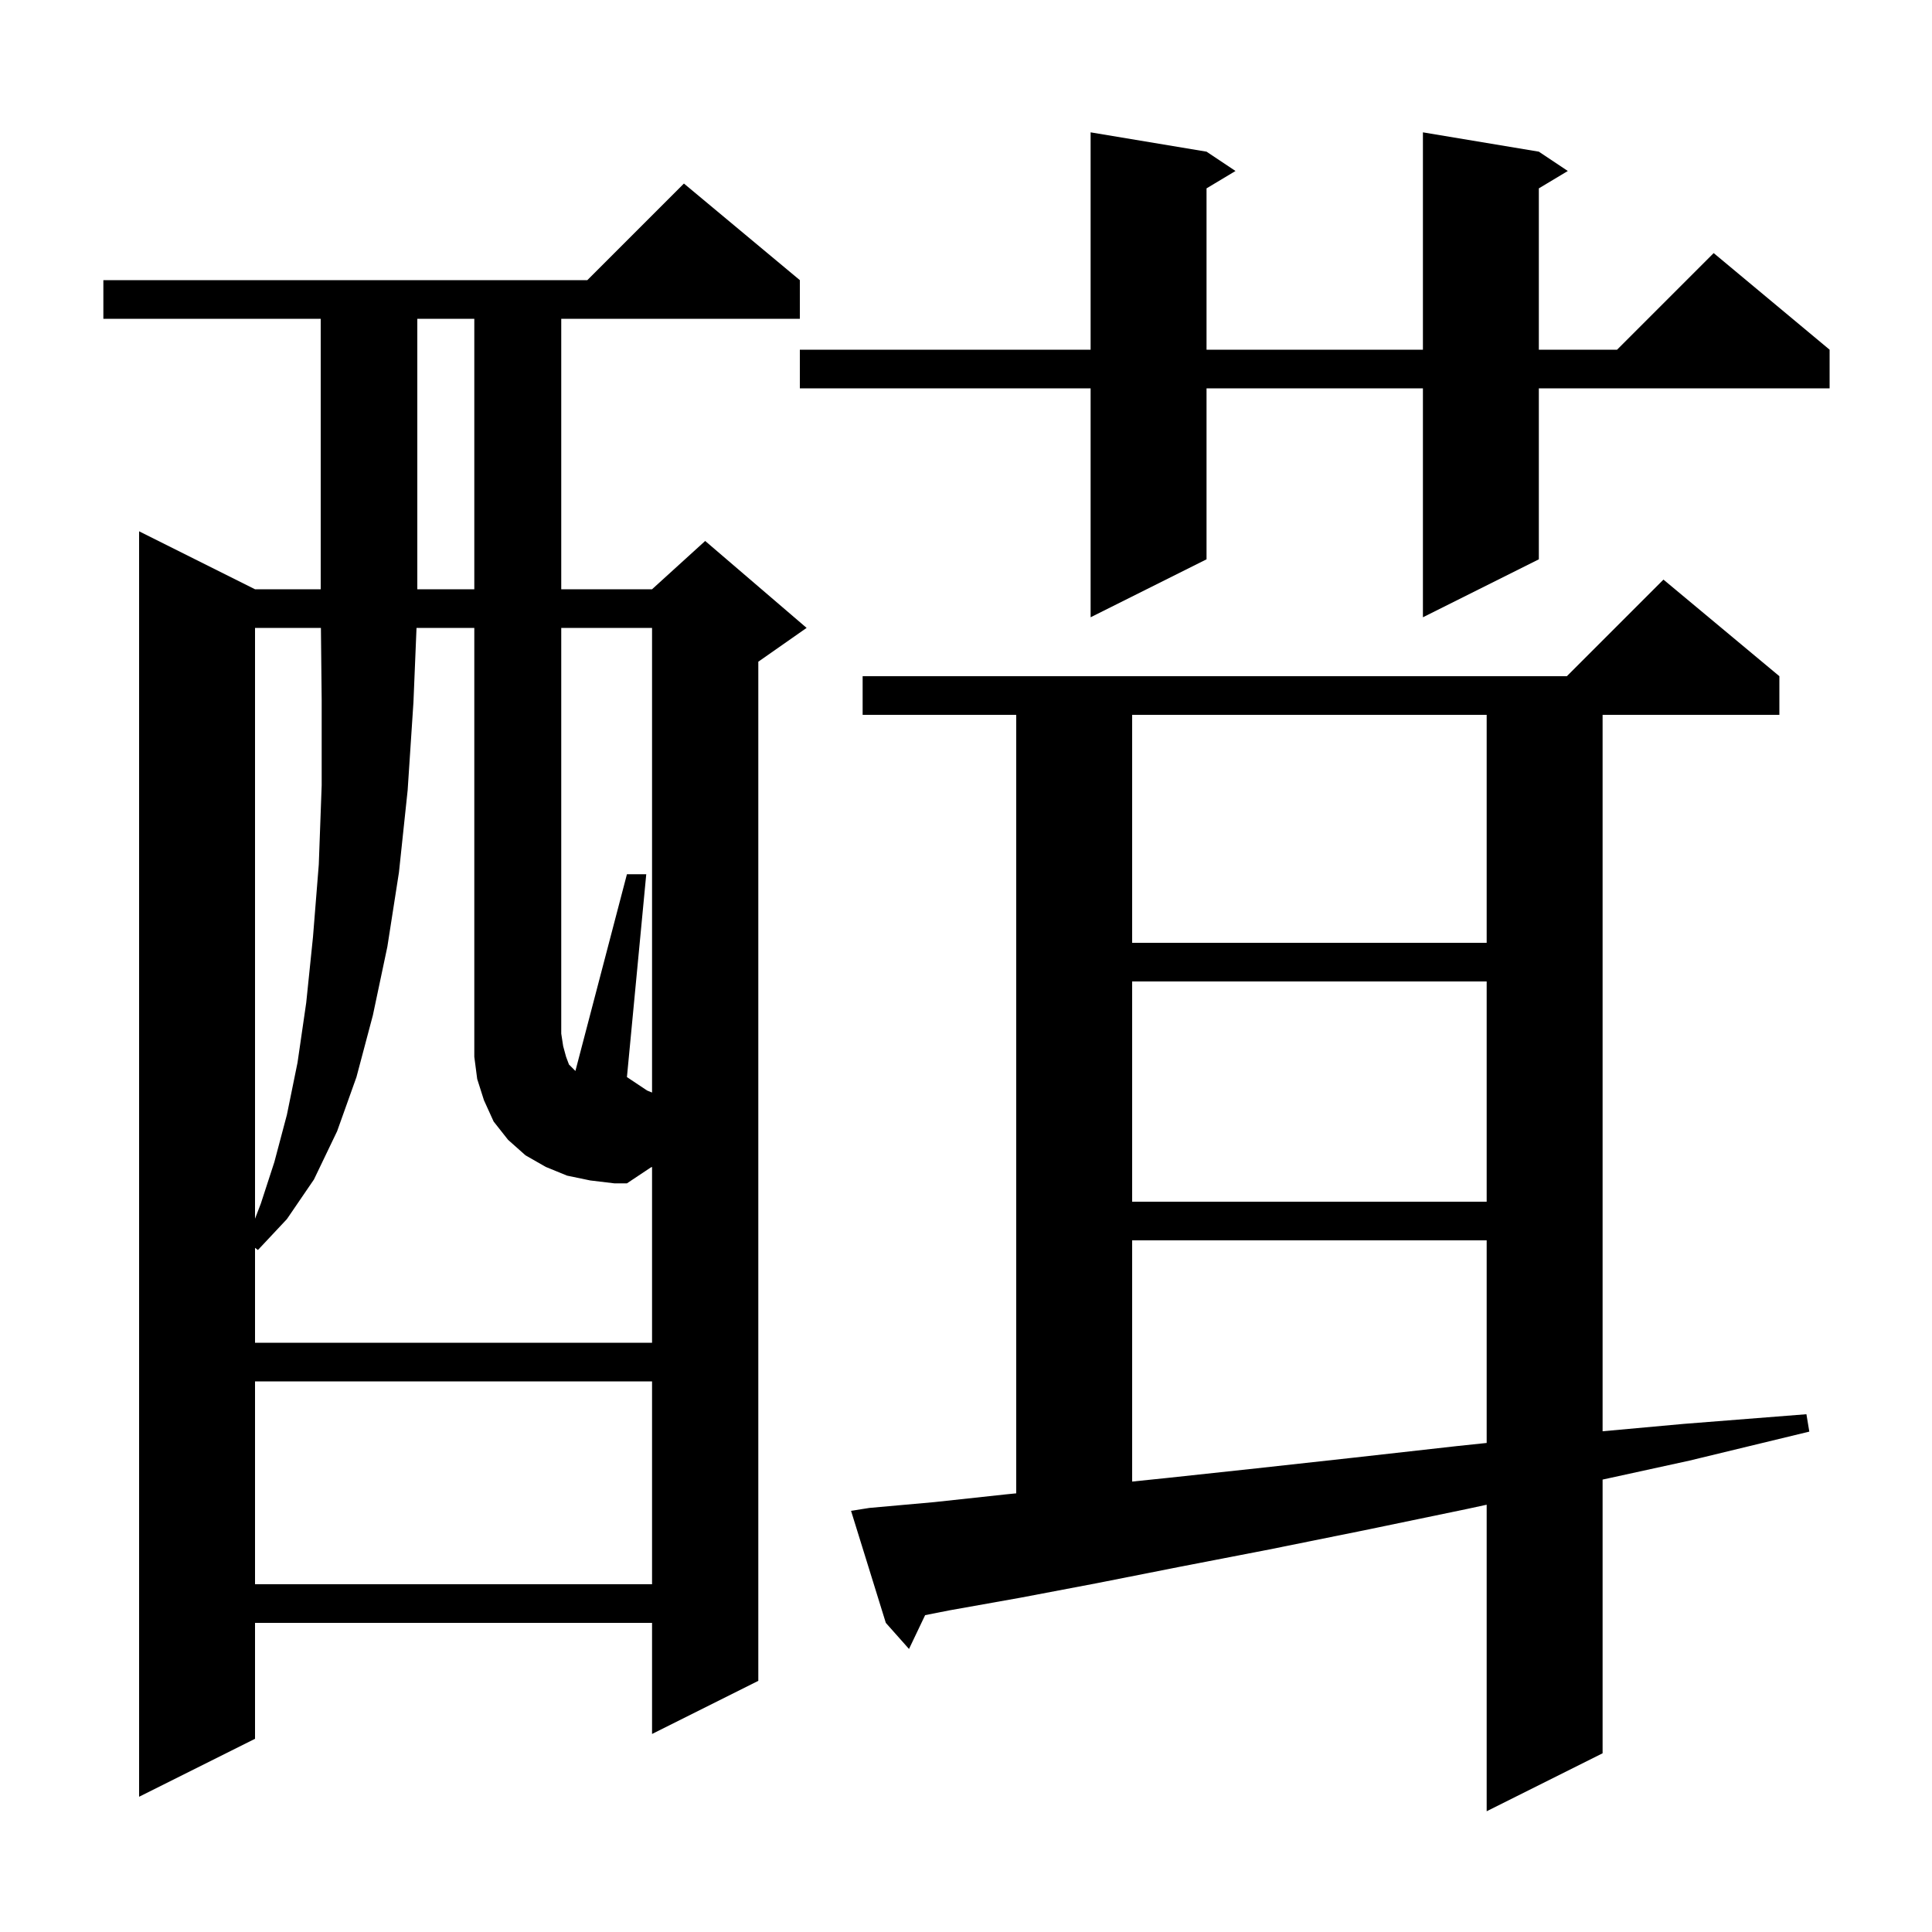 <svg xmlns="http://www.w3.org/2000/svg" xmlns:xlink="http://www.w3.org/1999/xlink" version="1.1" baseProfile="full" viewBox="0 0 200 200" width="200" height="200">
<g fill="black">
<path d="M 90.0 156.1 L 96.7 155.5 L 104.1 154.7 L 105.2 154.59 L 105.2 74.0 L 89.3 74.0 L 89.3 70.0 L 162.2 70.0 L 172.2 60.0 L 184.2 70.0 L 184.2 74.0 L 165.9 74.0 L 165.9 148.164 L 174.3 147.4 L 187.0 146.4 L 187.3 148.2 L 174.9 151.2 L 165.9 153.166 L 165.9 181.5 L 153.9 187.5 L 153.9 155.768 L 151.9 156.2 L 141.3 158.4 L 131.4 160.4 L 122.1 162.2 L 113.5 163.9 L 105.6 165.4 L 98.3 166.7 L 95.77 167.198 L 94.1 170.7 L 91.7 168.0 L 88.1 156.4 Z M 82.8 29.0 L 82.8 33.0 L 58.1 33.0 L 58.1 61.0 L 67.5 61.0 L 73.0 56.0 L 83.5 65.0 L 78.5 68.5 L 78.5 174.0 L 67.5 179.5 L 67.5 168.0 L 26.4 168.0 L 26.4 180.0 L 14.4 186.0 L 14.4 55.0 L 26.4 61.0 L 33.2 61.0 L 33.2 33.0 L 10.7 33.0 L 10.7 29.0 L 60.8 29.0 L 70.8 19.0 Z M 26.4 143.0 L 26.4 164.0 L 67.5 164.0 L 67.5 143.0 Z M 117.2 128.4 L 117.2 153.372 L 120.8 153.0 L 130.1 152.0 L 140.1 150.9 L 150.8 149.7 L 153.9 149.374 L 153.9 128.4 Z M 67.5 113.1 L 67.5 65.0 L 58.1 65.0 L 58.1 107.0 L 58.3 108.3 L 58.6 109.4 L 58.9 110.2 L 59.566 110.866 L 64.9 90.5 L 66.9 90.5 L 64.9 111.5 L 66.98 112.887 Z M 26.4 65.0 L 26.4 126.16 L 27.0 124.6 L 28.4 120.3 L 29.7 115.4 L 30.8 110.0 L 31.7 103.8 L 32.4 97.0 L 33.0 89.5 L 33.3 81.3 L 33.3 72.5 L 33.221 65.0 Z M 117.2 101.6 L 117.2 124.4 L 153.9 124.4 L 153.9 101.6 Z M 117.2 74.0 L 117.2 97.6 L 153.9 97.6 L 153.9 74.0 Z M 159.3 15.7 L 162.3 17.7 L 159.3 19.5 L 159.3 36.2 L 167.4 36.2 L 177.4 26.2 L 189.4 36.2 L 189.4 40.2 L 159.3 40.2 L 159.3 57.9 L 147.3 63.9 L 147.3 40.2 L 124.9 40.2 L 124.9 57.9 L 112.9 63.9 L 112.9 40.2 L 82.8 40.2 L 82.8 36.2 L 112.9 36.2 L 112.9 13.7 L 124.9 15.7 L 127.9 17.7 L 124.9 19.5 L 124.9 36.2 L 147.3 36.2 L 147.3 13.7 Z M 43.2 33.0 L 43.2 61.0 L 49.1 61.0 L 49.1 33.0 Z M 61.1 122.2 L 58.7 121.7 L 56.5 120.8 L 54.4 119.6 L 52.6 118.0 L 51.1 116.1 L 50.1 113.9 L 49.4 111.7 L 49.1 109.4 L 49.1 65.0 L 43.118 65.0 L 42.8 72.7 L 42.2 81.8 L 41.3 90.3 L 40.1 98.0 L 38.6 105.1 L 36.9 111.5 L 34.9 117.1 L 32.5 122.1 L 29.7 126.2 L 26.7 129.4 L 26.4 129.175 L 26.4 139.0 L 67.5 139.0 L 67.5 120.8 L 67.356 120.863 L 64.9 122.5 L 63.6 122.5 Z " />
</g>
</svg>
